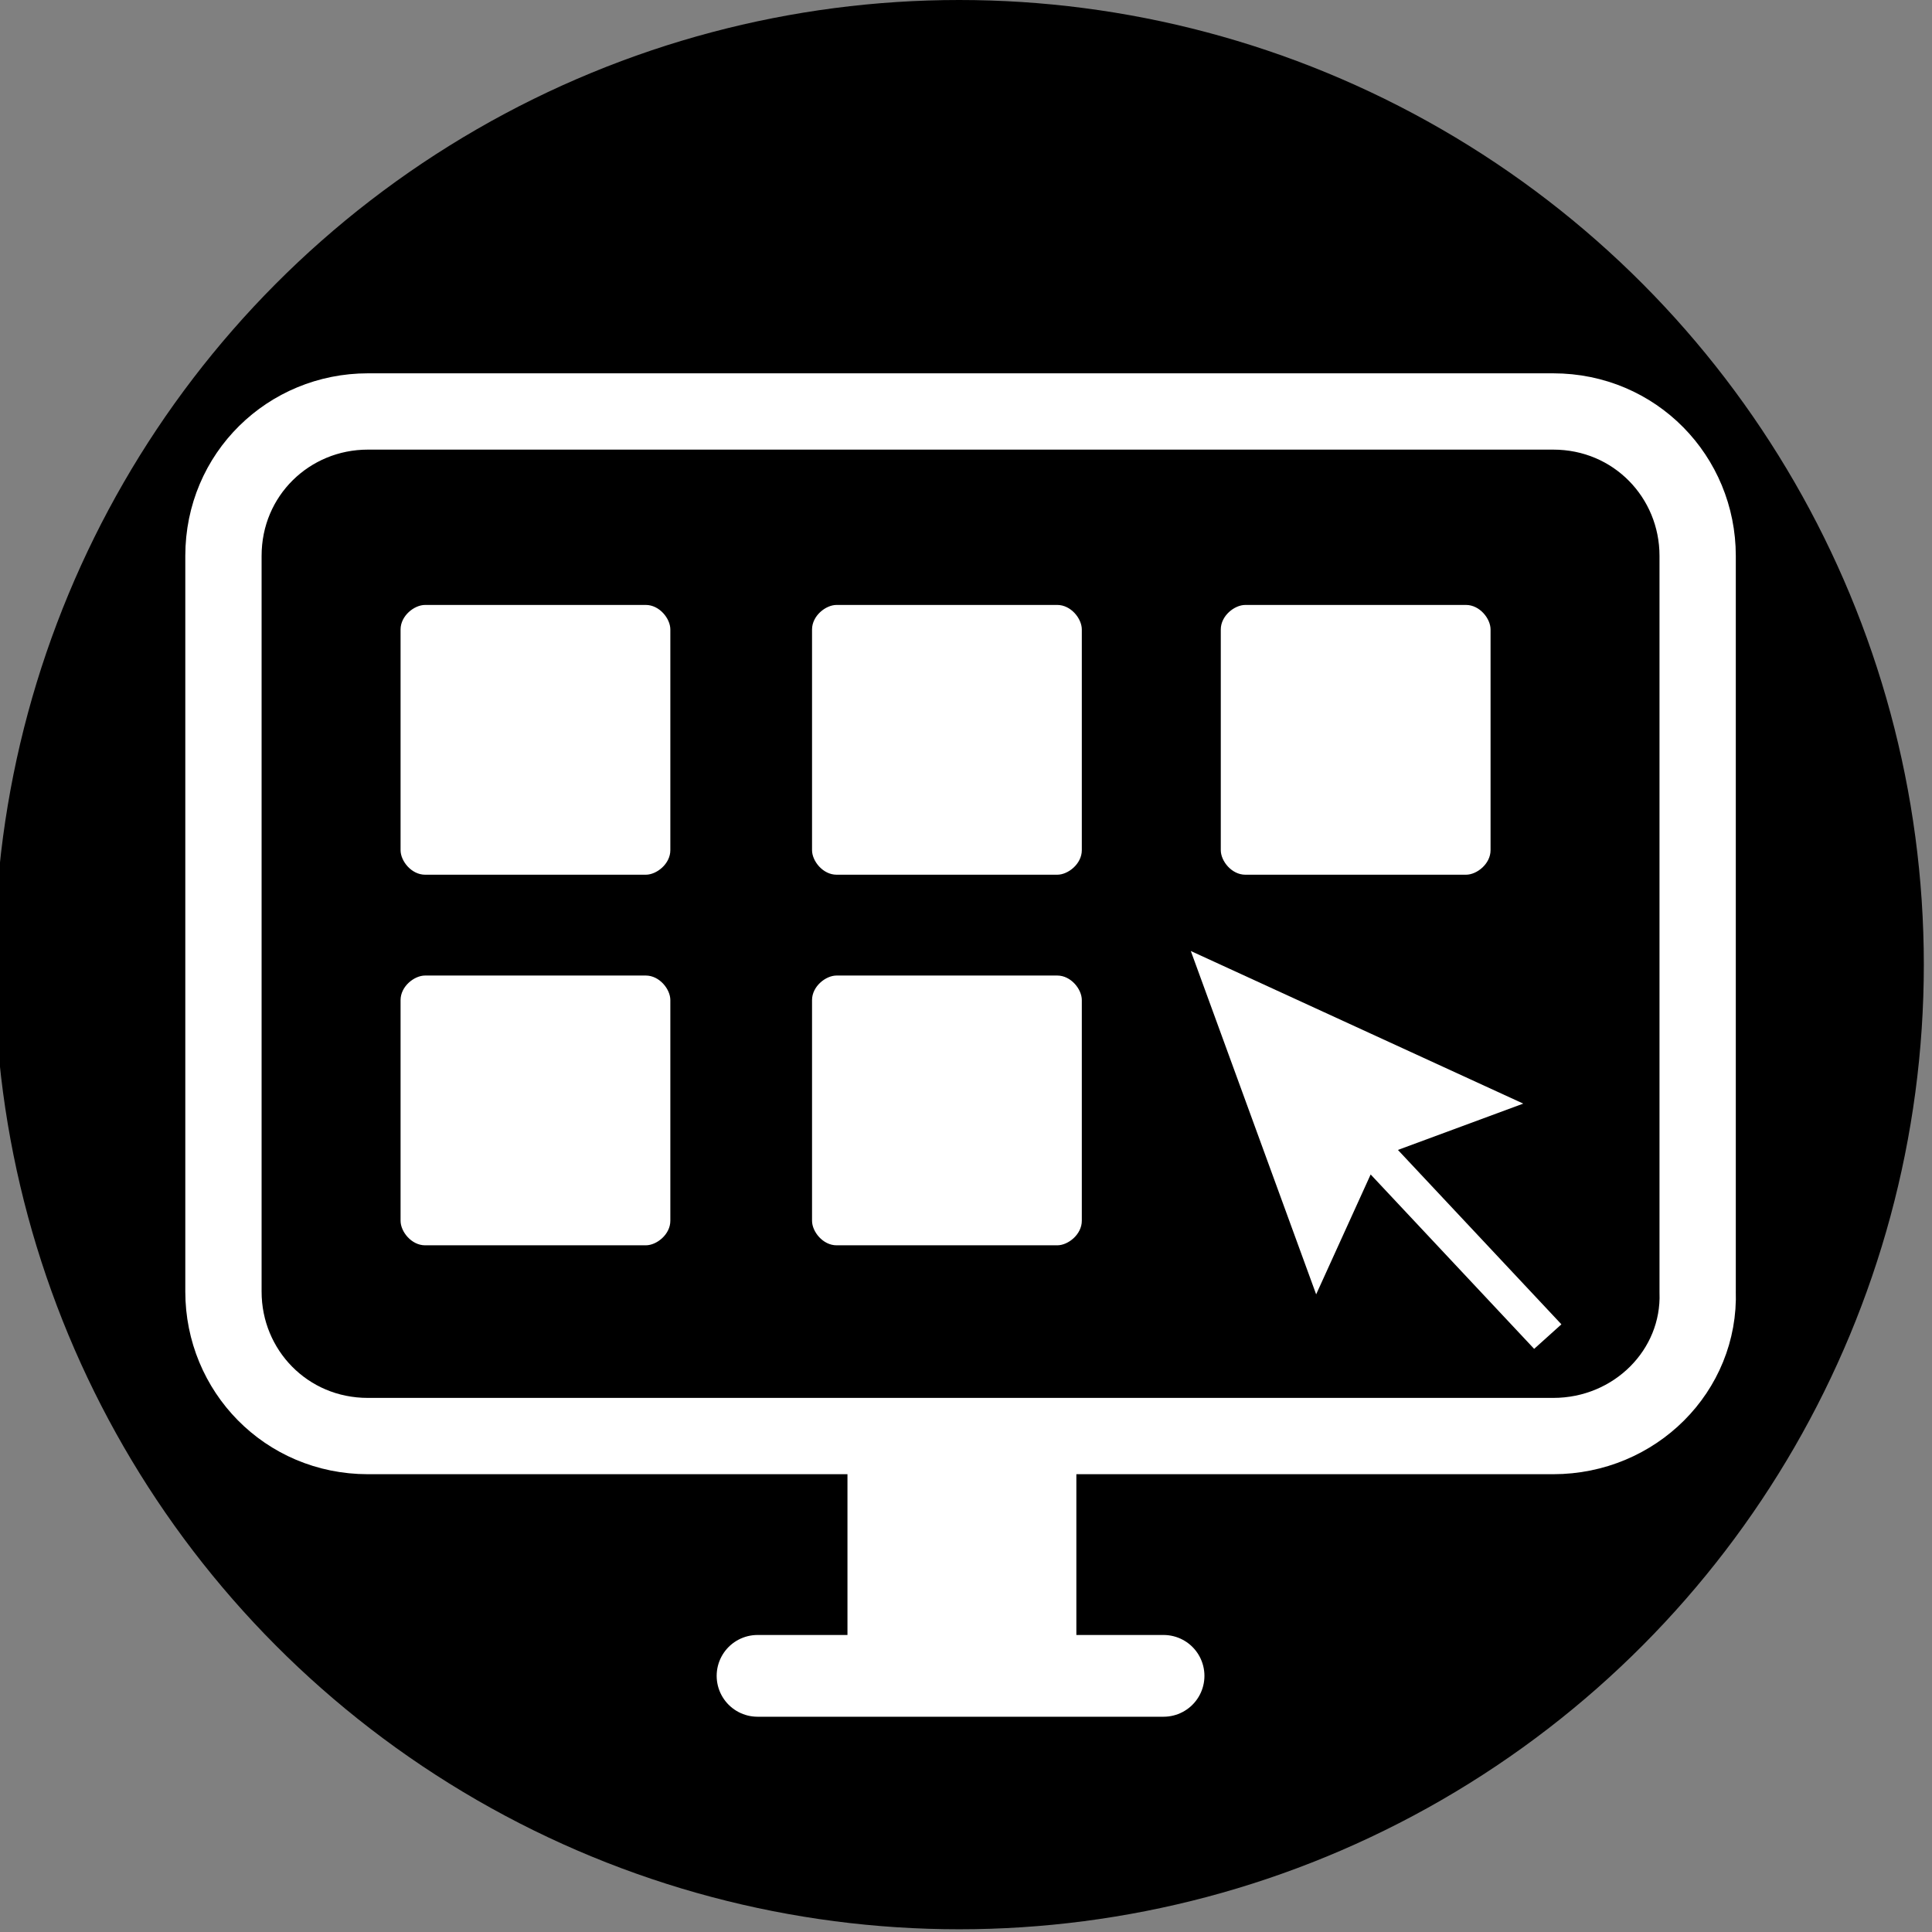 <?xml version="1.0" encoding="utf-8"?>
<!-- Generator: Adobe Illustrator 24.3.0, SVG Export Plug-In . SVG Version: 6.00 Build 0)  -->
<svg version="1.1" id="Calque_1" xmlns="http://www.w3.org/2000/svg" xmlns:xlink="http://www.w3.org/1999/xlink" x="0px" y="0px"
	 viewBox="0 0 70.9 70.9" style="enable-background:new 0 0 70.9 70.9;" xml:space="preserve">
<rect x="0" y="0" width="70.9" height="70.9" fill="#808080" stroke="none"/>
<style type="text/css">
	.st0{fill:#FFFFFF;}
	.st1{fill:none;stroke:#FFFFFF;stroke-width:2.8;stroke-miterlimit:10;}
	.st2{fill:none;stroke:#FFFFFF;stroke-width:3;stroke-linecap:round;stroke-miterlimit:10;}
</style>
<circle cx="35.2" cy="35.4" r="35.4"/>
<g>
	<polygon class="st0" points="43.7,34.9 48.3,47.5 50.3,43.1 56.3,49.5 57.3,48.6 51.3,42.2 55.9,40.5 	"/>
</g>
<g>
	<path class="st0" d="M24.6,31.2c0,0.5-0.5,0.9-0.9,0.9h-8.1c-0.5,0-0.9-0.5-0.9-0.9v-8.1c0-0.5,0.5-0.9,0.9-0.9h8.1
		c0.5,0,0.9,0.5,0.9,0.9V31.2z"/>
</g>
<g>
	<path class="st0" d="M39.7,31.2c0,0.5-0.5,0.9-0.9,0.9h-8.1c-0.5,0-0.9-0.5-0.9-0.9v-8.1c0-0.5,0.5-0.9,0.9-0.9h8.1
		c0.5,0,0.9,0.5,0.9,0.9V31.2z"/>
</g>
<g>
	<path class="st0" d="M24.6,44.8c0,0.5-0.5,0.9-0.9,0.9h-8.1c-0.5,0-0.9-0.5-0.9-0.9v-8.1c0-0.5,0.5-0.9,0.9-0.9h8.1
		c0.5,0,0.9,0.5,0.9,0.9V44.8z"/>
</g>
<g>
	<path class="st0" d="M39.7,44.8c0,0.5-0.5,0.9-0.9,0.9h-8.1c-0.5,0-0.9-0.5-0.9-0.9v-8.1c0-0.5,0.5-0.9,0.9-0.9h8.1
		c0.5,0,0.9,0.5,0.9,0.9V44.8z"/>
</g>
<g>
	<path class="st0" d="M54.7,31.2c0,0.5-0.5,0.9-0.9,0.9h-8.1c-0.5,0-0.9-0.5-0.9-0.9v-8.1c0-0.5,0.5-0.9,0.9-0.9h8.1
		c0.5,0,0.9,0.5,0.9,0.9V31.2z"/>
</g>
<path class="st1" d="M57,52.7H13.5c-3,0-5.3-2.4-5.3-5.3v-27c0-3,2.4-5.3,5.3-5.3H57c3,0,5.3,2.4,5.3,5.3v27
	C62.4,50.3,60,52.7,57,52.7z"/>
<rect x="31.1" y="51.8" class="st0" width="8.4" height="9.3"/>
<line class="st2" x1="27.8" y1="61.5" x2="42.7" y2="61.5"/>
</svg>

